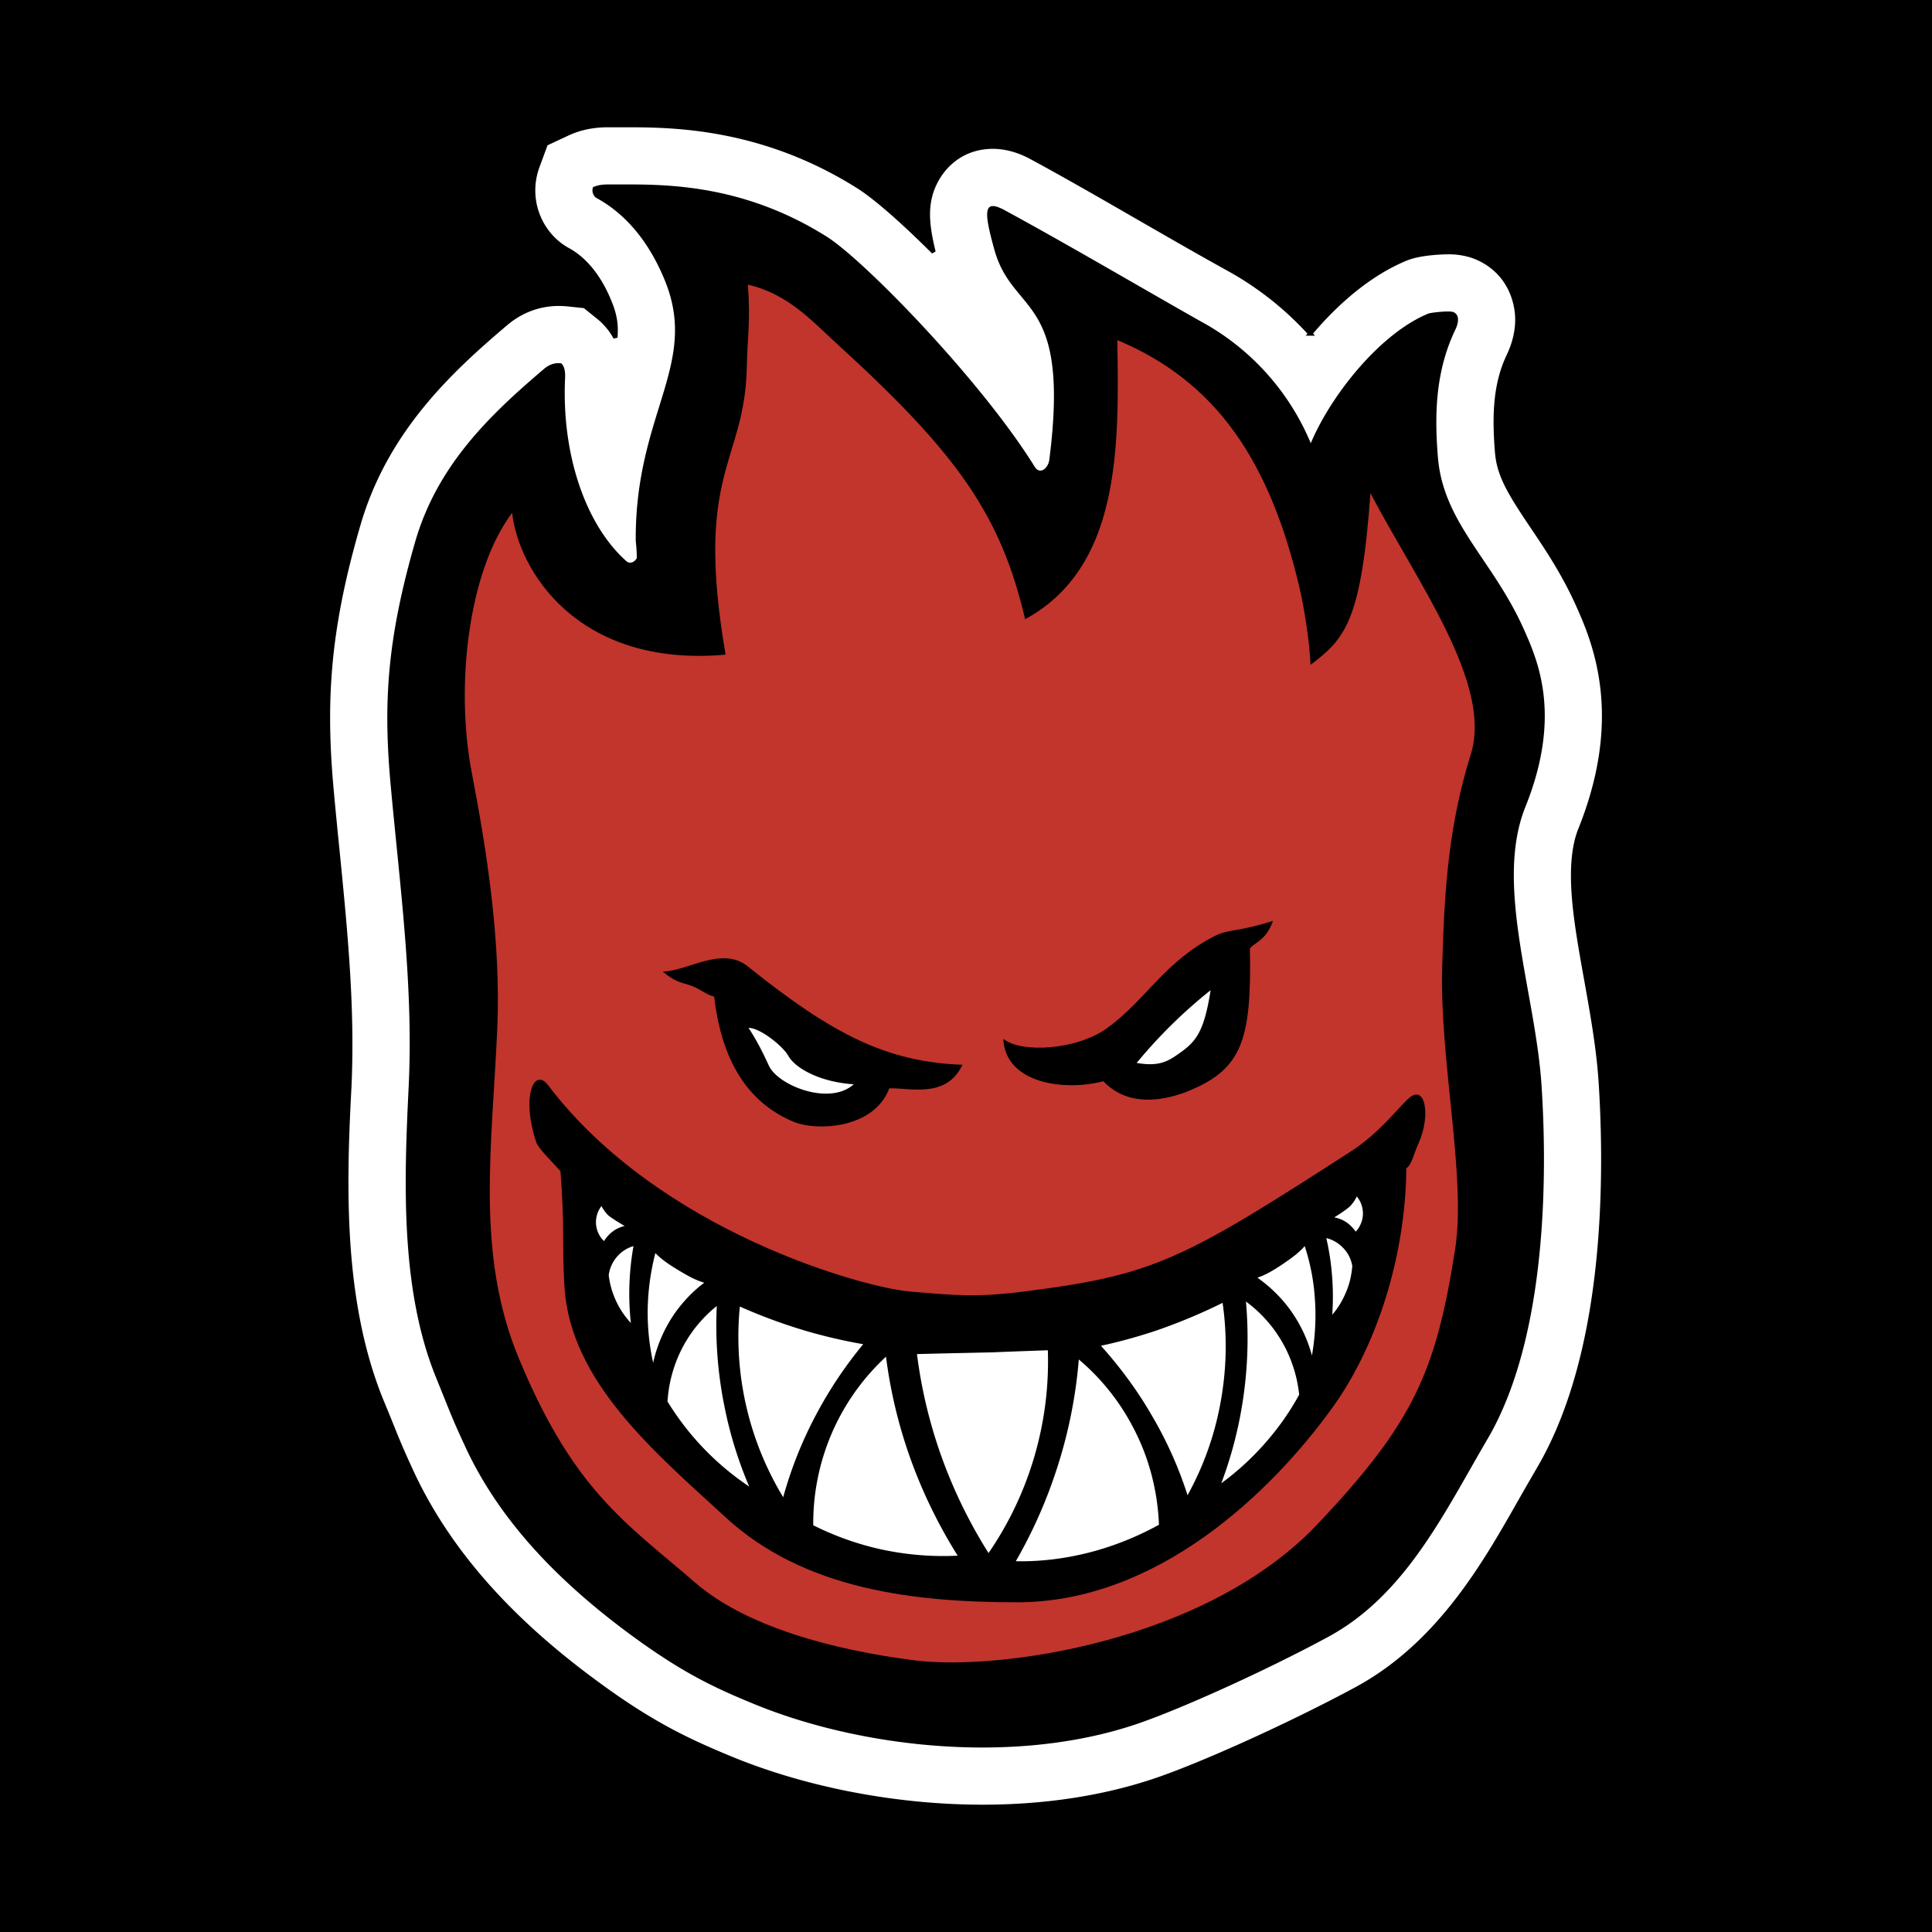 <svg viewBox="0 0 192.756 192.756" height="2500" width="2500" xmlns="http://www.w3.org/2000/svg"><g clip-rule="evenodd" fill-rule="evenodd"><path d="M0 0h192.756v192.756H0V0z"></path><path stroke-miterlimit="2.613" stroke-width=".42" stroke="#000" fill="#fff" d="M93.143 25.143c-3.037-3.035-5.759-5.426-7.494-6.53-9.31-5.873-18.014-6.123-22.88-6.123h-1.905c-.723 0-2.367-.013-4.182.815l-2.222 1.038-.842 2.286a6.883 6.883 0 0 0-.421 2.378c0 2.47 1.354 4.782 3.485 5.938 1.723.945 3.222 2.785 4.248 5.465.381.986.5 1.787.5 2.536 0 .25-.013.487-.026.736a6.726 6.726 0 0 0-1.697-2.037l-1.368-1.104-1.735-.184a9.336 9.336 0 0 0-.868-.04c-2.064 0-3.866.775-5.259 1.958-5.628 4.769-11.992 10.707-14.713 20.049-2.183 7.488-3.038 13.295-3.038 19.299 0 2.47.145 4.927.381 7.463.171 1.865.355 3.73.54 5.571.67 6.727 1.302 13.124 1.302 19.483a92.83 92.83 0 0 1-.091 4.271c-.159 2.969-.303 6.199-.303 9.498 0 6.963.631 14.768 3.484 21.797.329.787.591 1.432.815 1.982.96 2.393 1.171 2.893 2.157 5.045 4.142 9.002 11.163 15.793 18.356 21.088 5.457 4.033 9.032 5.754 13.385 7.555 7.126 2.969 16.2 4.887 25.286 4.887 5.744 0 11.637-.762 17.158-2.613 4.615-1.551 13.426-5.52 20.105-9.119 8.467-4.57 13.029-12.889 16.566-19.104.566-.998 1.119-1.943 1.658-2.877 5.43-9.248 6.428-22.02 6.428-30.914 0-2.799-.104-5.346-.236-7.475-.209-3.482-.867-7.096-1.432-10.275-.736-4.086-1.342-7.502-1.342-10.537 0-1.958.264-3.455.736-4.625 1.682-4.191 2.354-7.948 2.354-11.299 0-5.243-1.67-9-2.631-11.141-1.432-3.18-3.182-5.754-4.535-7.765-2.314-3.429-3.34-5.164-3.51-7.463a37.239 37.239 0 0 1-.133-2.917c0-2.575.369-4.717 1.303-6.661.236-.512.854-1.878.854-3.586 0-1.774-.775-4.677-3.852-6.109-1.486-.696-3.039-.617-3.078-.617-.709 0-2.84.091-4.154.63-3.576 1.458-6.891 4.296-9.572 7.489a31.68 31.68 0 0 0-8.127-6.438c-2.932-1.617-5.863-3.312-8.836-5.02-3.51-2.023-7.1-4.099-10.689-6.044-.592-.328-2.117-1.143-4.01-1.143-3.642 0-5.798 2.693-6.325 5.189a7.444 7.444 0 0 0-.158 1.577c-.002 1.201.274 2.567.563 3.737z"></path><path d="M38.997 78.549c-.762-8.199-.446-14.557 2.446-24.568 2.208-7.542 7.337-12.508 12.859-17.197.5-.421 1.052-.605 1.683-.539.342.275.421.88.395 1.445-.368 7.699 2.077 14.701 6.102 18.288.368.342.841.092 1.051-.289 0-.999-.105-1.538-.105-1.84-.053-12.455 6.181-17.356 3.024-25.567-1.368-3.508-3.603-6.714-6.942-8.527-.237-.131-.526-.578-.342-1.077.684-.315 1.315-.276 2.209-.276 4.286.013 12.359-.303 21.117 5.216 3.76 2.378 15.411 14.36 20.749 22.965.525.828 1.34.119 1.445-.696 2.131-16.66-3.654-14.295-5.496-21.034-1.025-3.718-1.131-5.059 1.053-3.877 6.469 3.521 12.992 7.371 19.486 11.05a24.598 24.598 0 0 1 11.045 12.192c2.051-4.861 6.969-10.996 11.754-12.941.186-.078 2.105-.315 2.5-.131.709.329.395 1.301.156 1.773-1.945 4.073-2.076 8.33-1.734 12.6.5 6.622 5.443 10.274 8.547 17.185 1.473 3.271 3.838 8.737.184 17.815-3.131 7.805 1.078 18.669 1.631 28.011.551 8.672.551 24.885-5.393 35.025-4.312 7.346-8.178 15.584-15.936 19.773-6.496 3.508-14.99 7.307-19.17 8.711-12.414 4.166-27.876 2.234-38.29-2.115-4.024-1.654-7.153-3.18-12.15-6.857-6.785-5.006-12.938-11.076-16.488-18.801-1.158-2.51-1.158-2.549-2.867-6.793-3.577-8.736-3.208-19.484-2.762-28.76.527-10.088-.841-20.126-1.761-30.164z"></path><path fill="#c1352c" d="M136.73 49.199c-.92 12.81-2.547 14.543-5.979 17.134-.074-2.142-.621-5.689-1.115-7.773-2.99-12.62-8.301-20.503-18.166-24.63.211 10.894.252 22.707-9.193 27.849-2.414-10.346-6.714-16.456-18.453-27.182-2.78-2.517-5.092-5.236-9.211-6.2.292 3.657-.069 5.548-.106 8.321-.229 9.562-5.267 10.299-2.114 28.598-14.804 1.317-20.666-8.456-21.298-14.146-4.423 5.865-5.668 17.39-4.032 25.89 1.534 7.967 2.926 16.971 2.55 25.572-.519 11.824-2.178 22.461 2.147 32.883 5.485 13.223 10.654 16.387 17.586 22.371 4.993 4.344 13.569 6.719 21.977 7.777 8.238 1.033 28.894-1.791 40.076-13.547 9.725-10.252 11.869-15.35 13.779-27.477 1.125-7.188-1.541-18.705-1.293-28.088.223-8.397.721-14.416 2.861-21.309 2.188-7.044-5.414-17.233-10.016-26.043z"></path><path d="M56.31 128.33c-.247-4.137.043-5.977-.39-11.469-.869-1.012-2.199-2.244-2.416-2.895-1.517-4.555-.229-7.539 1.183-5.693 11.121 14.658 31.601 20.211 36.088 20.582 4.65.391 6.568.604 11.375 0 12.99-1.629 15.832-3.141 32.613-13.969 2.744-1.77 4.48-4.057 5.676-5.213 1.762-1.695 2.328 1.551 1.133 4.287-.607 1.35-.686 2.178-1.266 2.611-.043 7.877-2.523 17.172-7.428 23.949-6.074 8.396-17.424 19.34-31.381 19.34-10.32 0-21.282-1.264-29.125-8.494-6.958-6.415-15.493-13.483-16.062-23.036z"></path><path d="M66.11 96.93c2.412 0 5.904-2.587 8.485-.525 8.517 6.846 13.92 9.551 21.428 9.828-1.604 3.402-5.22 2.285-7.297 2.352-1.525 4.033-7.22 4.311-9.574 3.324-4.65-1.947-7.173-6.219-7.901-12.482-.763-.145-1.527-.885-2.578-1.182-.79-.229-1.393-.343-2.563-1.315zM100.1 103.645c1.801 1.471 7.428 1.104 10.4-1.104 3.826-2.76 5.668-6.623 10.781-9.198 1.275-.644 2.314-.368 5.721-1.472-.631 1.931-1.906 2.207-2.301 2.759.184 9.289-.803 12.141-6.443 14.348-2.498.92-5.812 1.379-8.18-1.104-3.799 1.013-9.769.276-9.978-4.229z"></path><path fill="#fff" d="M88.396 135.359a22.603 22.603 0 0 0-5.074 6.898 22.706 22.706 0 0 0-2.184 9.918 29.23 29.23 0 0 0 6.417 2.326c2.63.604 5.312.842 7.994.709a49.974 49.974 0 0 1-4.405-8.842 48.29 48.29 0 0 1-2.748-11.009zM107.633 135.635a47.792 47.792 0 0 1-2.262 11.115 48.078 48.078 0 0 1-4.023 9.014c2.684.053 5.365-.316 7.955-1.039a29.928 29.928 0 0 0 6.326-2.6c-.133-3.43-1.014-6.793-2.631-9.814a22.33 22.33 0 0 0-5.365-6.676zM91.487 135.096a48.197 48.197 0 0 0 2.945 11.562 48.938 48.938 0 0 0 4.195 8.291 33.69 33.69 0 0 0 4.957-11.062 33.66 33.66 0 0 0 .959-9.17c-1.854.064-3.721.131-5.602.209-2.471.053-4.956.105-7.454.17zM121.979 129.986a56.512 56.512 0 0 1-6.521 2.732 51.984 51.984 0 0 1-5.615 1.551c1.92 2.141 3.629 4.453 5.049 6.91a39.232 39.232 0 0 1 3.59 8 30.175 30.175 0 0 0 3.262-9.09c.629-3.323.721-6.753.235-10.103zM73.814 130.354a30.96 30.96 0 0 0 .671 10.078 30.772 30.772 0 0 0 3.655 8.947 40.29 40.29 0 0 1 3.235-8.146 41.632 41.632 0 0 1 4.747-7.121 52.72 52.72 0 0 1-5.667-1.314 53.887 53.887 0 0 1-6.641-2.444zM85.175 108.178c-3.327-.211-5.825-1.578-6.535-2.852-.5-.908-2.761-2.773-3.958-2.773 1.183 1.801 1.854 3.43 2.091 3.889 1.039 1.931 6.036 3.876 8.402 1.736zM74.749 148.314a40.188 40.188 0 0 1-2.459-7.938 40.509 40.509 0 0 1-.775-10.076 13.094 13.094 0 0 0-3.945 5.27 13.554 13.554 0 0 0-.973 4.256 27.51 27.51 0 0 0 2.985 4.008 27.51 27.51 0 0 0 5.167 4.48zM121.848 147.986a27.147 27.147 0 0 0 4.969-4.705c1.066-1.287 2-2.666 2.803-4.139a13.451 13.451 0 0 0-1.158-4.203 13.153 13.153 0 0 0-4.154-5.086 41.254 41.254 0 0 1-.342 10.092 40.559 40.559 0 0 1-2.118 8.041zM120.781 98.795a49.471 49.471 0 0 0-7.375 7.254c1.775.301 2.762.078 3.932-.736 1.814-1.249 2.748-1.997 3.443-6.518zM130.893 135.24c.316-1.812.422-3.664.303-5.49a21.152 21.152 0 0 0-1.025-5.426c-.631.723-1.381 1.234-2.156 1.773-.801.537-1.656 1.076-2.564 1.379a13.968 13.968 0 0 1 3.025 2.877 13.998 13.998 0 0 1 2.417 4.887zM65.163 135.963a14.073 14.073 0 0 1 2.196-4.992c.815-1.129 1.775-2.154 2.906-2.994-.92-.264-1.789-.775-2.603-1.262-.829-.512-1.604-.998-2.275-1.695a24.074 24.074 0 0 0-.763 5.467c-.04 1.837.145 3.677.539 5.476zM60.259 123.824c.433-.67 1.064-1.273 2.064-1.51-.315-.172-1.419-.842-1.683-1.105a3.965 3.965 0 0 1-.631-.879 2.626 2.626 0 0 0 .25 3.494zM135.26 122.879c.354-.369.59-.855.684-1.367a2.657 2.657 0 0 0-.58-2.141 3.463 3.463 0 0 1-.604.906c-.238.289-1.303.984-1.645 1.182 1.026.184 1.67.762 2.145 1.42zM132.326 123.521a25.83 25.83 0 0 1 .619 4.467 25.391 25.391 0 0 1-.027 3.18c.658-.748 1.131-1.604 1.486-2.521.289-.736.447-1.539.514-2.326a3.325 3.325 0 0 0-1-1.904 3.435 3.435 0 0 0-1.592-.896zM63.204 124.324a3.351 3.351 0 0 0-1.552.959 3.492 3.492 0 0 0-.92 1.943c.092.789.303 1.576.618 2.312.381.906.92 1.734 1.591 2.457a27.037 27.037 0 0 1 .263-7.671z"></path></g></svg>